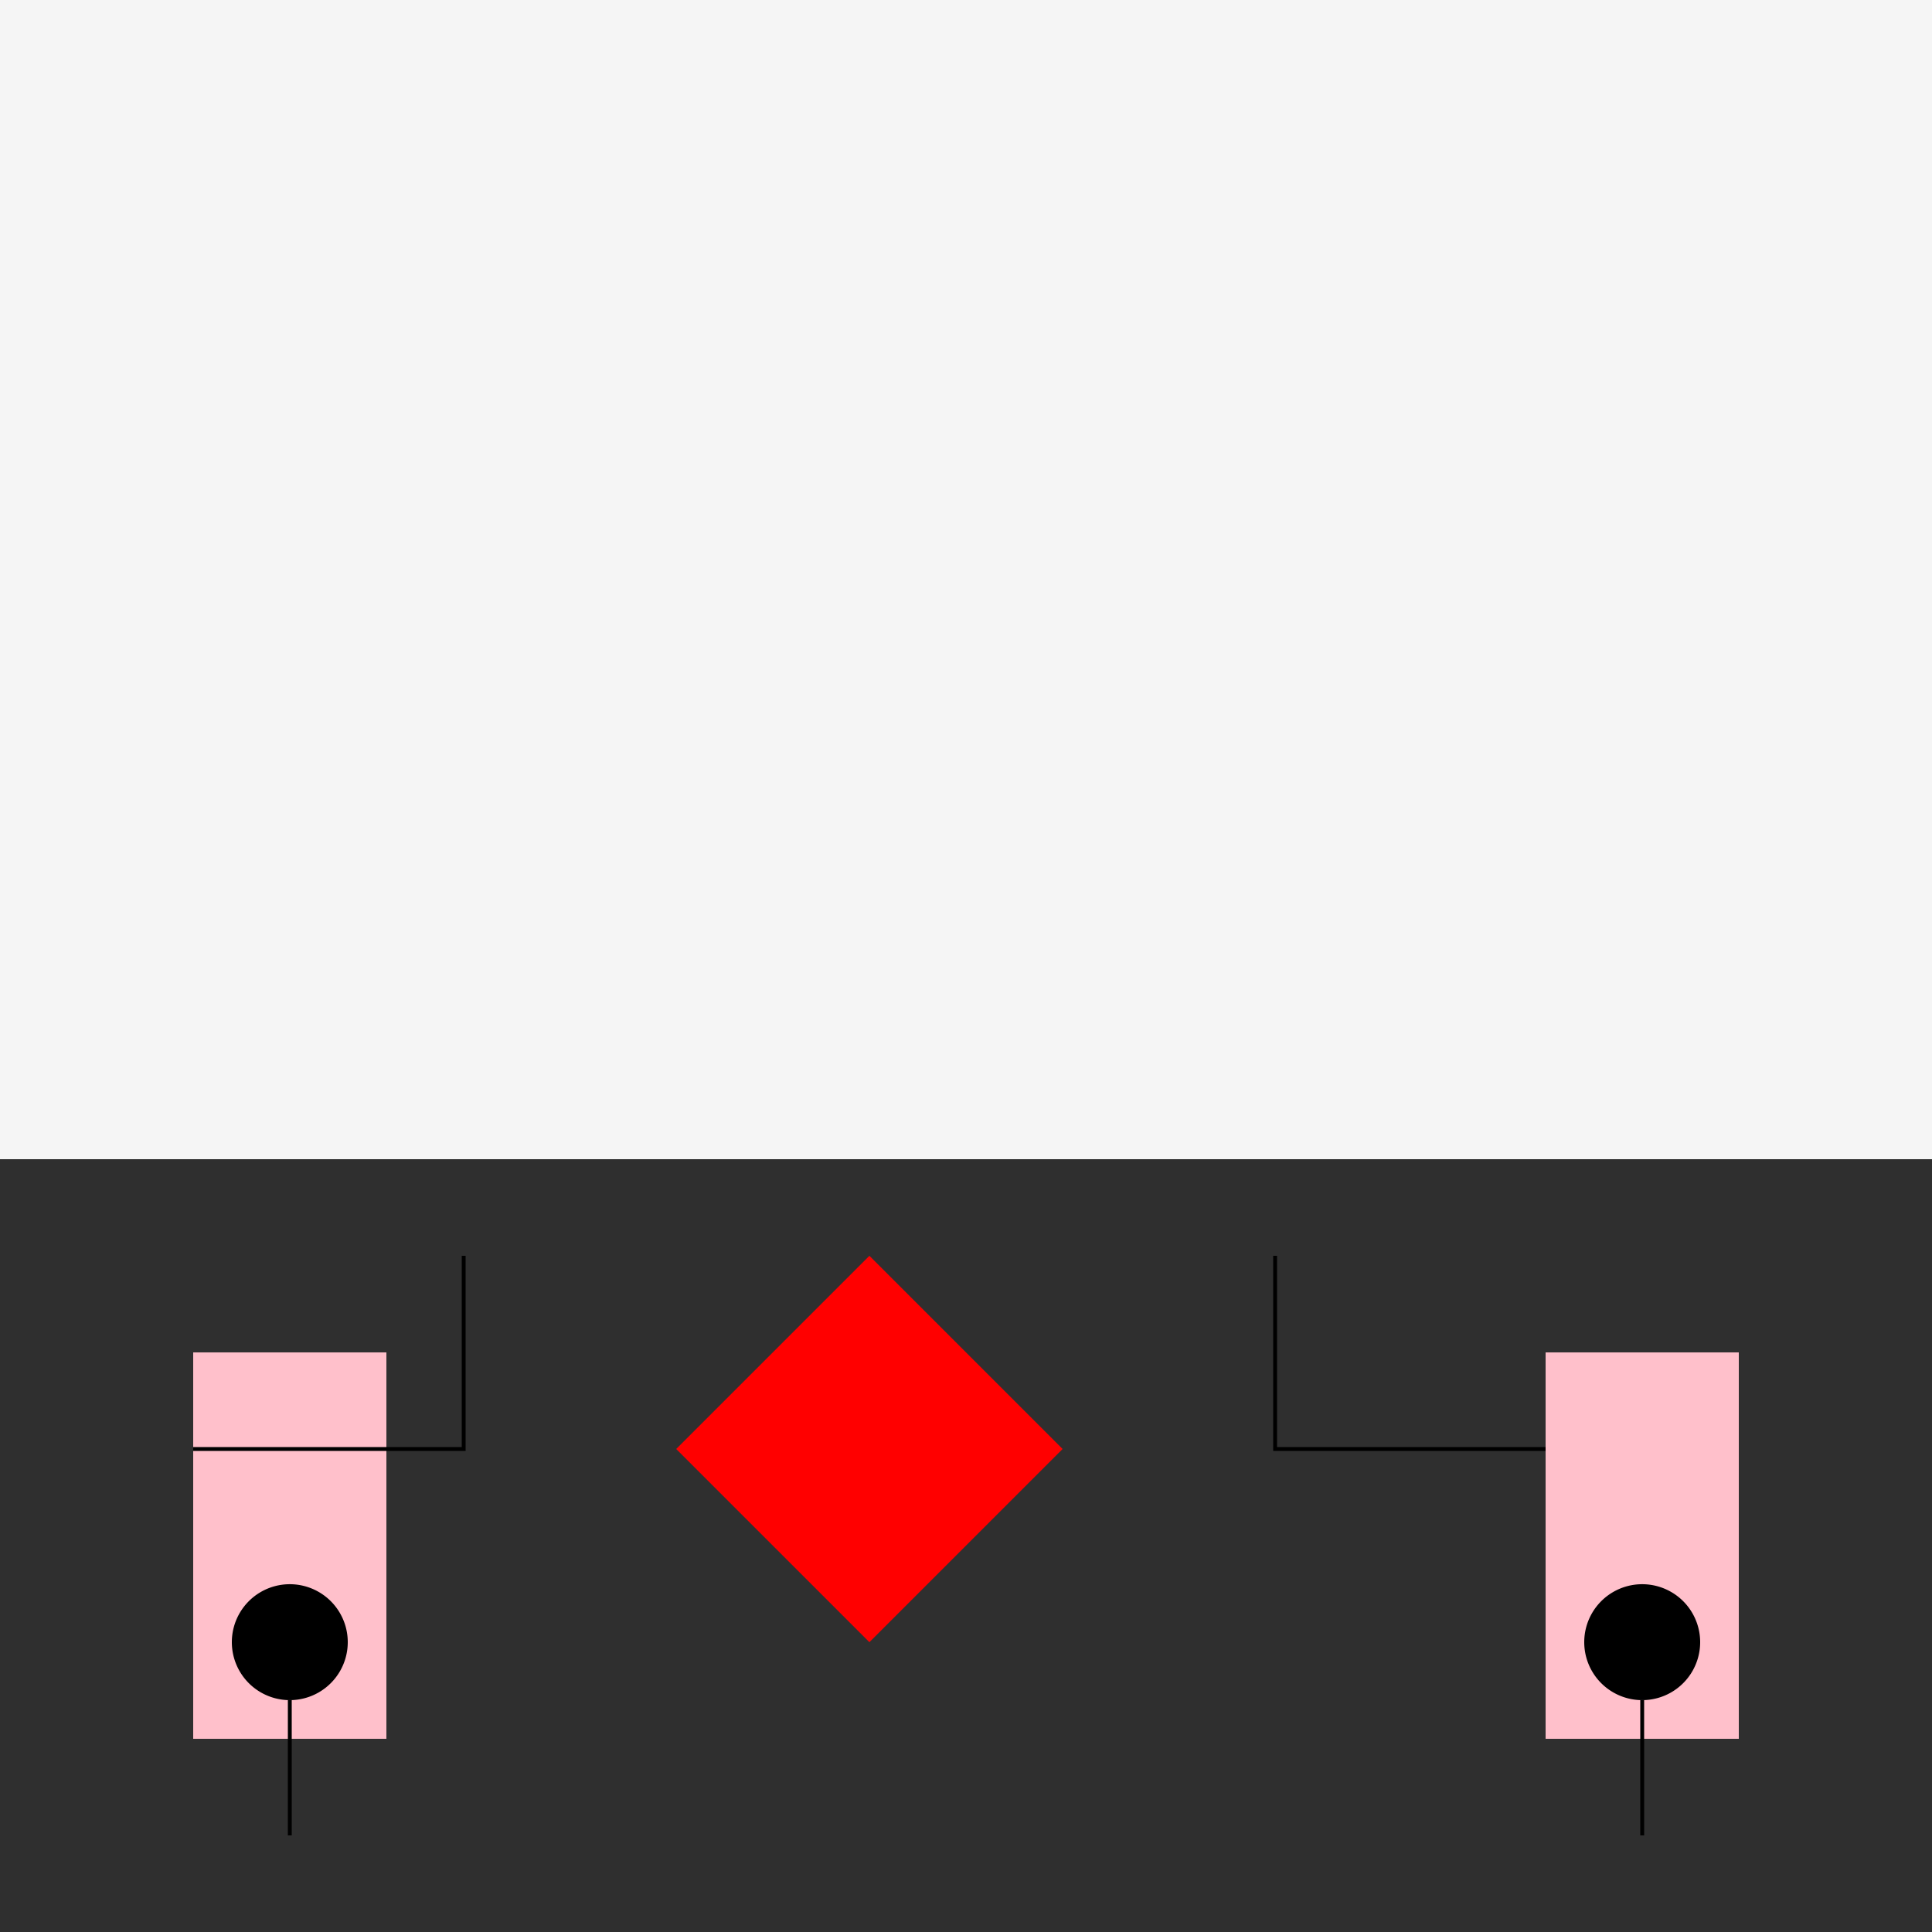 <!--

Generated by DrawGPT.
Free, open source, AI generated images in SVG, PNG, and HTML Canvas format.
https://drawgpt.ai

Created: 2023-09-25T21:56:08.500Z
Link: https://drawgpt.ai/prompt/852/

-->
<svg xmlns="http://www.w3.org/2000/svg" xmlns:xlink="http://www.w3.org/1999/xlink" width="500" height="500"><defs/><g><rect fill="#FFFFFF" stroke="none" x="0" y="0" width="500" height="500"/><rect fill="#F5F5F5" stroke="none" x="0" y="0" width="500" height="300"/><rect fill="#2F2F2F" stroke="none" x="0" y="300" width="500" height="200"/><rect fill="#FFC0CB" stroke="none" x="50" y="350" width="50" height="100"/><rect fill="#FFC0CB" stroke="none" x="400" y="350" width="50" height="100"/><path fill="#000000" stroke="none" paint-order="stroke fill markers" d=" M 90 425 A 15 15 0 1 1 90 424.985"/><path fill="none" stroke="#000000" paint-order="fill stroke markers" d=" M 75 440 L 75 475" stroke-miterlimit="10" stroke-dasharray=""/><path fill="#000000" stroke="none" paint-order="stroke fill markers" d=" M 440 425 A 15 15 0 1 1 440 424.985"/><path fill="none" stroke="#000000" paint-order="fill stroke markers" d=" M 425 440 L 425 475" stroke-miterlimit="10" stroke-dasharray=""/><path fill="none" stroke="#000000" paint-order="fill stroke markers" d=" M 50 375 L 120 375 L 120 325" stroke-miterlimit="10" stroke-dasharray=""/><path fill="none" stroke="#000000" paint-order="fill stroke markers" d=" M 400 375 L 330 375 L 330 325" stroke-miterlimit="10" stroke-dasharray=""/><path fill="#FF0000" stroke="none" paint-order="stroke fill markers" d=" M 175 375 L 225 425 L 275 375 L 225 325 Z"/></g></svg>